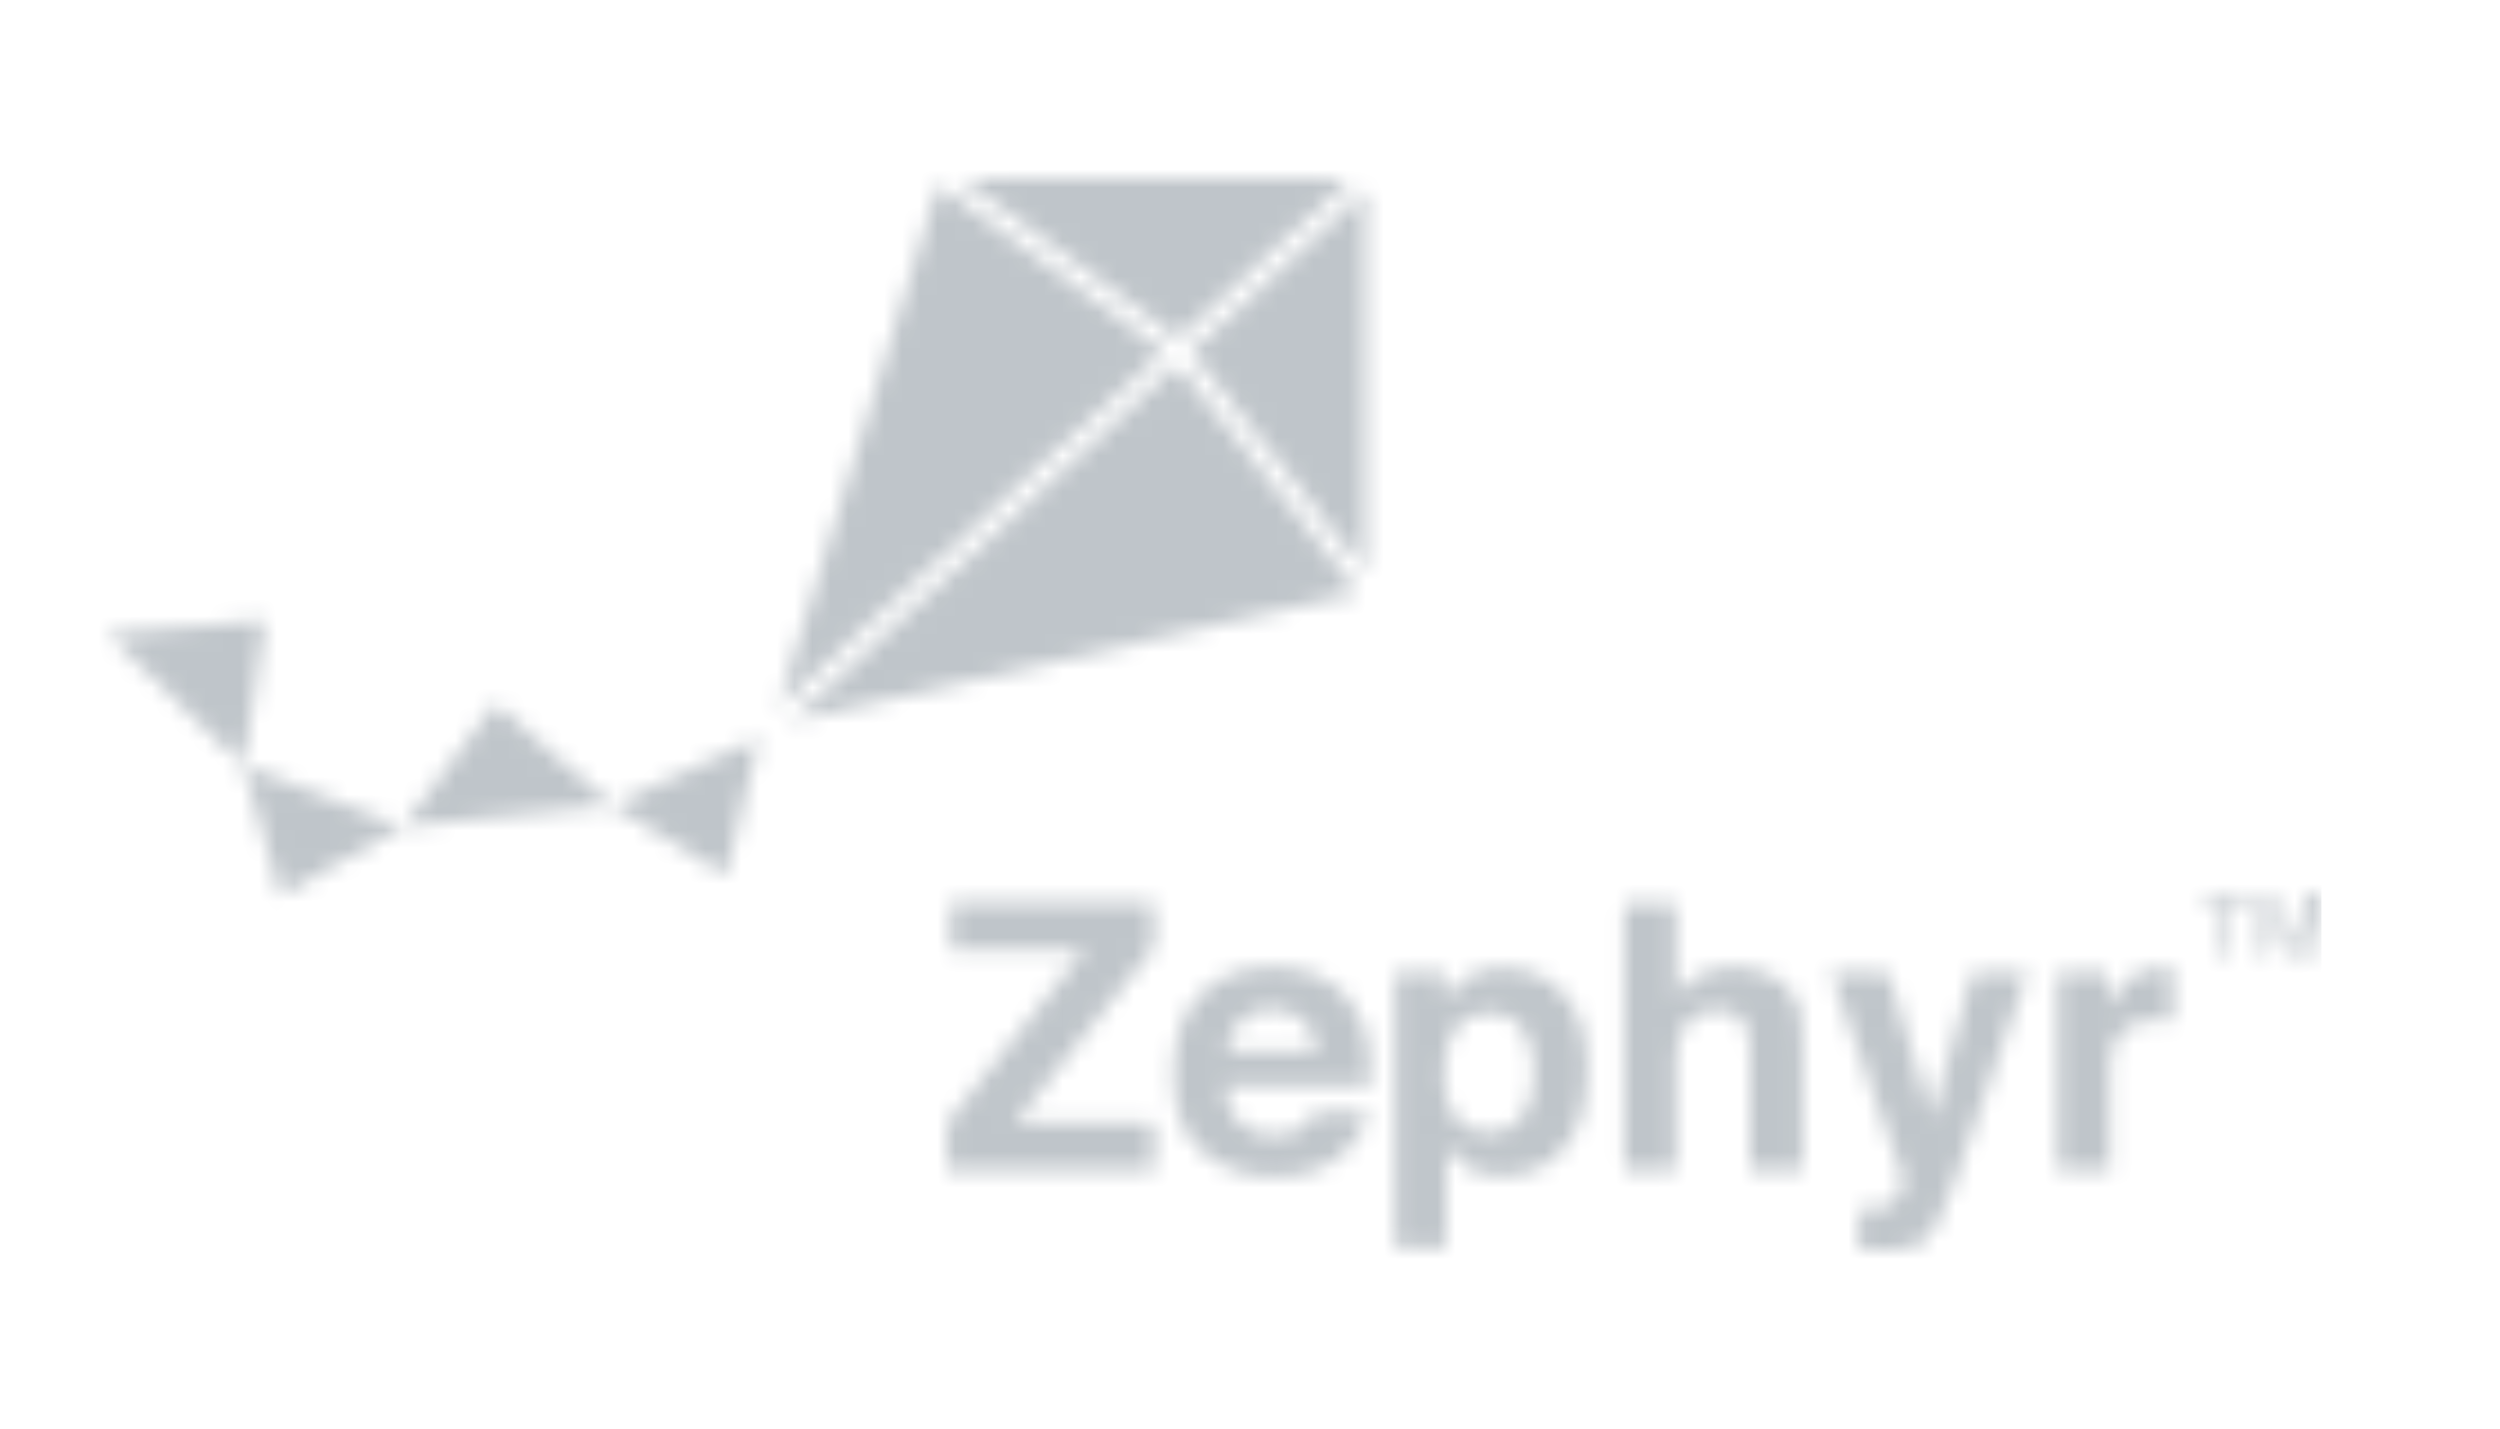 <svg width="140" xmlns="http://www.w3.org/2000/svg" xmlns:xlink="http://www.w3.org/1999/xlink" viewBox="15 0 130 80"><defs><path d="M82.55 10.333L73.56 39.66l21.625-19.976-12.635-9.351zm23.523 22.862l-10.141-12.8-21.663 20.01 25.72-5.831 6.084-1.38zM105.669 10H83.83l12.124 8.974L105.67 10zm.799 22.035V10.663l-9.778 9.032 9.778 12.34zm-53.913 14.26l11.705-1.203-6.505-5.71-5.2 6.913zM36 35.492l7.62 7.376 1.246-8.13-8.866.754zm9.723 14.656l6.832-3.853-8.936-3.427 2.104 7.28zm24.929-1.12l1.856-7.696-8.248 3.76 6.392 3.935zm67.524 13.594l-2.423-8.16h-3.227l4.078 11.55c.02.08-.043.304-.19.67-.145.364-.303.605-.473.72-.176.122-.393.2-.65.233-.259.034-.53.044-.815.03l-.367-.02v2.315c.313.02.547.032.704.035.156.003.363.005.621.005 1.284 0 2.14-.252 2.568-.756.429-.504 1.01-1.805 1.745-3.902l3.805-10.88h-3.085l-2.29 8.16zm-7.892-7.013a3.258 3.258 0 0 0-1.374-1.086 4.709 4.709 0 0 0-1.86-.356c-.608 0-1.187.127-1.738.38-.55.254-1.035.703-1.455 1.345v-5.277h-2.9v14.91h2.9v-5.996c0-.948.197-1.678.592-2.19.394-.51.971-.767 1.733-.767.734 0 1.233.258 1.495.773.203.365.304.847.304 1.443v6.736h2.962v-6.501c0-.989-.034-1.702-.101-2.139-.068-.436-.254-.861-.558-1.275zm29.034-5.556l-1.012 2.985-1.018-2.985h-.688v3.531h.458V51.5c0-.083-.002-.214-.007-.39a14.693 14.693 0 0 1-.007-.396v-.108l1.02 2.978h.476l1.012-2.978c0 .19-.002.37-.005.536a19.36 19.36 0 0 0-.005.358v2.084H160v-3.531h-.682zm-8.024 4.144c-.87 0-1.575.227-2.118.68-.333.271-.723.775-1.17 1.513v-1.93h-2.77v11.063h2.922v-5.287c0-.887.112-1.543.336-1.97.4-.757 1.184-1.136 2.352-1.136a8.122 8.122 0 0 1 .835.05v-2.963a8.563 8.563 0 0 1-.25-.015 1.577 1.577 0 0 0-.137-.006zm2.005-3.723h1.194v3.11h.485v-3.11h1.193v-.421H153.3v.42zM94.61 53.07v-2.507H83.239v2.649h7.476l-7.67 9.672v2.64H94.63v-2.64h-7.79l7.77-9.814zm4.113 5.826c.105-.72.363-1.291.773-1.713.41-.421.987-.632 1.732-.632.685 0 1.258.2 1.721.597.463.397.72.98.773 1.748h-4.999zm7.031-2.575c-.504-.745-1.143-1.291-1.917-1.637-.774-.345-1.644-.518-2.61-.518-1.626 0-2.95.511-3.968 1.534-1.02 1.023-1.529 2.492-1.529 4.409 0 2.045.565 3.521 1.694 4.429 1.128.907 2.431 1.36 3.908 1.36 1.79 0 3.18-.537 4.175-1.613.639-.677.998-1.343 1.075-2h-2.962a2.436 2.436 0 0 1-.597.762c-.413.338-.95.507-1.61.507-.624 0-1.157-.138-1.6-.416-.729-.446-1.116-1.225-1.16-2.334h8.081c.014-.956-.018-1.688-.096-2.196-.134-.867-.43-1.63-.884-2.287zm9.5 6.157c-.428.623-1.05.934-1.866.934-.563 0-1.05-.152-1.461-.457-.692-.52-1.038-1.424-1.038-2.71 0-.811.102-1.481.308-2.01.398-.994 1.128-1.491 2.191-1.491.884 0 1.524.328 1.918.984.394.657.592 1.411.592 2.264 0 1.035-.215 1.864-.643 2.486zm-1.036-8.261c-.894 0-1.666.247-2.315.74-.355.278-.69.657-1.004 1.137V54.46h-2.78v15.417h2.872v-5.765c.307.467.621.823.942 1.066.588.44 1.325.66 2.213.66 1.394 0 2.533-.511 3.418-1.533.884-1.021 1.326-2.507 1.326-4.455 0-1.847-.452-3.248-1.357-4.202-.905-.954-2.01-1.431-3.315-1.431z" id="a"/></defs><g fill="none" fill-rule="evenodd"><mask id="b" fill="#fff"><use xlink:href="#a"/></mask><g mask="url(#b)" fill="#00172B" opacity=".25" transform="translate(-20, 0)"><path d="M0 0h160v80H0z"/></g></g></svg>